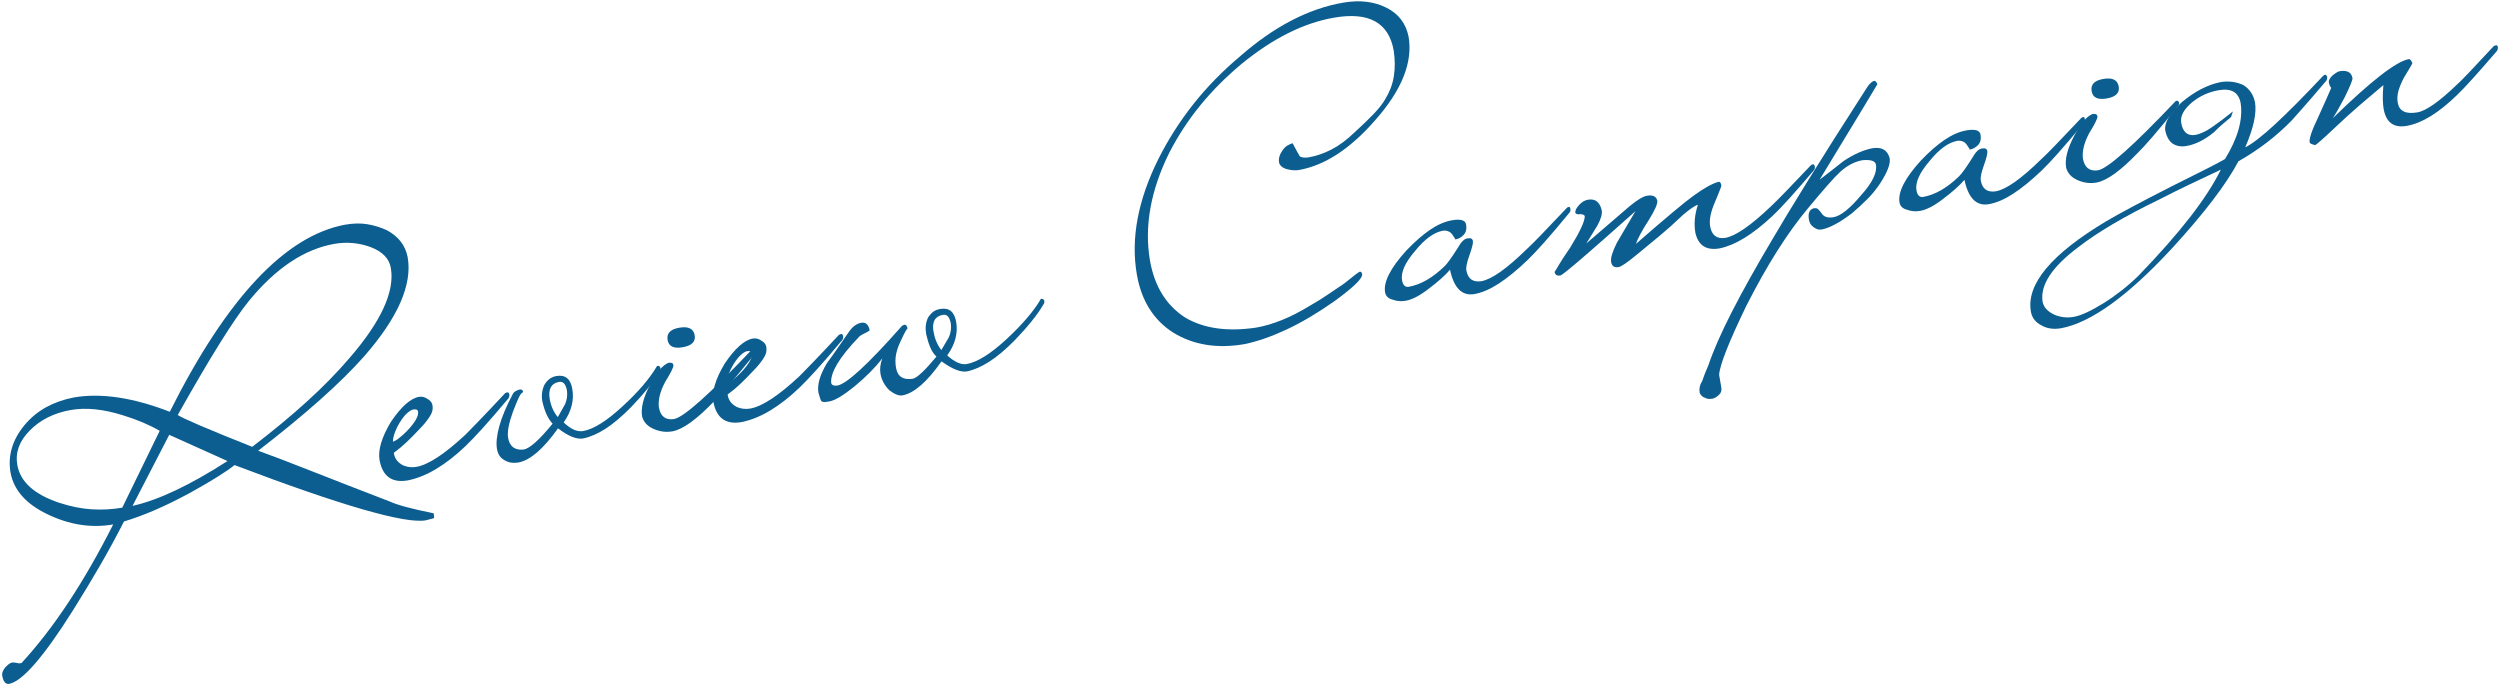 <?xml version="1.0" encoding="UTF-8"?>
<svg id="_レイヤー_1" data-name="レイヤー_1" xmlns="http://www.w3.org/2000/svg" version="1.1" viewBox="0 0 1058 290">
  <!-- Generator: Adobe Illustrator 29.7.1, SVG Export Plug-In . SVG Version: 2.1.1 Build 8)  -->
  <defs>
    <style>
      .st0 {
        fill: #0c5e91;
      }
    </style>
  </defs>
  <g id="_レイヤー_11" data-name="_レイヤー_1">
    <g>
      <path class="st0" d="M172.529,108.844c2.026,11.603-4.104,25.581-18.386,41.925-9.902,11.199-24.864,24.523-44.882,39.978,5.422,1.944,12.679,4.712,21.779,8.302,9.096,3.594,20.322,7.959,33.677,13.098,3.256,1.525,9.531,3.217,18.823,5.082.219,1.256.241,1.95.065,2.082-.097.018-1.241.315-3.43.898-8.8,1.537-35.771-6.258-80.913-23.382-1.75,1.404-4.172,3.072-7.272,5.007-3.098,1.938-7.013,4.215-11.734,6.833-5.464,2.949-10.469,5.393-15.012,7.331-4.545,1.941-8.805,3.505-12.781,4.699-3.115,6.124-6.434,12.234-9.949,18.329-3.522,6.095-7.384,12.5-11.594,19.215-12.323,19.59-21.315,29.979-26.988,31.171-1.546.27-2.548-.899-3.005-3.511-.169-.967.234-2.085,1.208-3.35,1.089-1.187,2.011-1.896,2.767-2.128.678-.118,1.486-.06,2.422.175.42.125.775.165,1.064.114.291-.05.534-.093.726-.126,13.571-14.729,26.496-34.277,38.783-58.643-9.282,1.622-18.605.163-27.969-4.381-8.927-4.32-14.081-10.145-15.46-17.479-1.25-7.154.714-13.876,5.894-20.162,2.638-3.15,5.685-5.674,9.139-7.575,3.455-1.896,7.349-3.277,11.684-4.133,11.507-2.011,25.061.008,40.668,6.049,24.087-48.053,48.824-74.446,74.206-79.178,3.383-.591,6.484-.659,9.305-.206,2.821.455,5.581,1.292,8.286,2.513,4.944,2.627,7.903,6.443,8.878,11.453ZM67.581,182.332c-4.326-2.531-9.491-4.717-15.495-6.56-8.33-2.628-15.687-3.387-22.068-2.272-7.157,1.25-12.977,4.161-17.457,8.73-4.405,4.457-6.15,9.295-5.238,14.516,1.25,7.158,7.167,12.499,17.75,16.032,4.755,1.56,9.323,2.481,13.708,2.761,4.383.28,8.701.049,12.959-.694l15.841-32.513v-0ZM71.616,184.02l-15.527,30.065c10.843-2.391,24.236-8.718,40.183-18.976l-24.656-11.088v-0ZM165.397,113.379c-.693-3.964-3.548-6.904-8.564-8.818-5.004-1.816-10.113-2.269-15.334-1.356-12.765,2.23-24.854,10.321-36.268,24.272-6.391,7.894-16.395,23.938-30.003,48.14,2.044,1.435,12.546,5.931,31.502,13.479,8.614-6.586,16.32-12.964,23.114-19.135,6.792-6.168,12.798-12.3,18.011-18.392,13.436-15.501,19.283-28.23,17.543-38.19Z"/>
      <path class="st0" d="M215.535,166.799c.102.581.002,1.147-.301,1.696-4.283,5.135-7.932,9.359-10.938,12.674-3.01,3.317-5.41,5.828-7.205,7.537-8.537,8.167-16.706,13.031-24.504,14.595-6.67,1.165-10.655-1.678-11.953-8.525-.743-4.254.855-9.664,4.788-16.231,4.358-6.442,8.325-9.975,11.9-10.6,1.256-.219,2.454.072,3.59.868,1.213.684,1.917,1.559,2.103,2.622.152.87.124,1.722-.077,2.554-.206.835-.744,1.875-1.623,3.123-.798,1.138-1.554,2.091-2.264,2.862-.714.773-1.532,1.639-2.463,2.598-1.343,1.43-2.804,2.906-4.385,4.427-1.574,1.522-3.425,3.064-5.543,4.631.311,2.337,1.614,4.104,3.915,5.295,1.832.777,3.714.995,5.646.657,5.027-.878,11.957-5.425,20.785-13.646.845-.844,2.665-2.708,5.449-5.585,2.787-2.879,6.573-6.878,11.358-11.999.274-.146.604-.254.989-.322.291-.05.535.206.733.769l-0.0 0ZM176.909,174.145c-.136-.773-.83-1.051-2.088-.831-.674.118-1.531.641-2.566,1.568-1.032.928-2.09,2.285-3.175,4.068-.778,1.233-1.439,2.593-1.977,4.082-.535,1.491-.806,2.782-.816,3.88.196-.033.564-.197,1.109-.493.547-.294,1.037-.63,1.469-1.005,2.28-1.792,4.249-3.779,5.909-5.964,1.661-2.182,2.374-3.951,2.136-5.306h-0Z"/>
      <path class="st0" d="M279.499,155.624c.119.678.017,1.245-.301,1.696-2.628,4.346-6.729,9.398-12.3,15.154-3.809,3.855-7.351,6.841-10.618,8.955-3.267,2.116-6.439,3.491-9.518,4.129-2.707.473-6.244-.95-10.61-4.276-6.165,8.649-11.702,13.454-16.616,14.413-2.416.422-4.47.082-6.157-1.017-1.653-.907-2.675-2.473-3.063-4.696-.422-2.416-.1-5.588.955-9.509,1.061-3.921,3.013-8.572,5.857-13.953.383-.664,1.283-1.219,2.7-1.667.771-.135,1.26.079,1.457.642.033.196.018.396-.042.606-.487.085-1.039.779-1.658,2.083-.617,1.305-1.44,3.293-2.469,5.962-1.815,5.003-2.513,8.711-2.091,11.127.642,3.676,2.824,5.337,6.55,4.984,2.611-.456,6.705-4.109,12.285-10.964-1.954-2.051-3.406-5.234-4.358-9.552-.423-2.417-.129-4.709.888-6.882,1.225-2.106,2.904-3.348,5.031-3.72,3.771-.658,6.029,1.14,6.772,5.394.845,4.837-.37,9.582-3.64,14.239,2.99,2.866,5.743,4.079,8.258,3.639,4.448-.776,10.1-4.355,16.959-10.735,6.264-5.775,10.941-11.227,14.033-16.352.125-.419.445-.576.964-.467.194-.034.437.223.733.768l0-0ZM239.948,165.374c-.49-2.804-1.604-4.054-3.344-3.751-3.287.575-4.619,2.951-3.988,7.125.542,3.095,1.69,5.683,3.45,7.766l3.082-5.471c.775-1.829,1.042-3.718.801-5.67l0.0 0Z"/>
      <path class="st0" d="M319.53,148.631c.102.581-.055,1.107-.47,1.578-4.427,5.459-8.008,9.769-10.744,12.938-2.735,3.168-4.743,5.364-6.024,6.582-7.413,7.772-13.342,12.047-17.789,12.824-2.705.473-5.412.097-8.117-1.124-2.494-1.157-4.039-2.881-4.642-5.168-.624-3.576.525-8.112,3.453-13.607,2.61-5.038,5.166-8.077,7.676-9.113,1.255-.219,1.962.106,2.115.976.135.775-1.042,3.172-3.527,7.193-2.101,3.954-2.975,7.496-2.628,10.623.676,3.869,2.811,5.539,6.406,5.01,4.062-.71,14.928-10.381,32.598-29.013.159-.227.43-.375.818-.442.291-.051.582.197.877.743ZM293.99,141.883c.472,2.709-1.226,4.401-5.093,5.076-3.771.659-5.894-.366-6.367-3.074-.488-2.803,1.151-4.535,4.922-5.194,3.866-.675,6.048.389,6.538,3.192Z"/>
      <path class="st0" d="M356.805,142.119c.102.581.002,1.147-.301,1.697-4.284,5.134-7.932,9.359-10.94,12.673-3.008,3.317-5.409,5.829-7.204,7.537-8.537,8.167-16.706,13.031-24.504,14.595-6.67,1.165-10.655-1.678-11.953-8.525-.743-4.254.855-9.664,4.788-16.231,4.358-6.442,8.325-9.975,11.9-10.6,1.256-.219,2.454.073,3.589.868,1.215.685,1.919,1.559,2.105,2.622.152.87.124,1.722-.077,2.554-.206.835-.744,1.875-1.623,3.124-.798,1.137-1.554,2.09-2.265,2.862-.713.774-1.529,1.639-2.461,2.598-1.343,1.43-2.804,2.906-4.385,4.427-1.574,1.522-3.425,3.065-5.543,4.631.311,2.337,1.614,4.104,3.915,5.295,1.832.778,3.714.995,5.646.657,5.027-.877,11.957-5.425,20.785-13.646.847-.843,2.665-2.708,5.451-5.585,2.785-2.879,6.571-6.878,11.356-11.999.274-.146.602-.255.99-.323.288-.05.534.206.731.769l0.0 0ZM318.18,149.465c-.135-.773-.83-1.051-2.088-.831-.674.118-1.531.641-2.566,1.569-1.032.928-2.09,2.284-3.175,4.067-.778,1.233-1.439,2.594-1.977,4.082-.537,1.491-.806,2.783-.816,3.88.196-.033.564-.197,1.109-.493.547-.294,1.037-.629,1.469-1.004,2.28-1.793,4.249-3.78,5.909-5.965,1.661-2.182,2.372-3.951,2.136-5.306h-0Z"/>
      <path class="st0" d="M441.946,127.246c.119.678-.03,1.253-.445,1.721-2.453,4.218-6.506,9.26-12.154,15.128-3.811,3.856-7.376,6.845-10.692,8.968-3.314,2.125-6.466,3.497-9.444,4.116-2.612.456-6.198-.959-10.757-4.249-6.066,8.632-11.555,13.428-16.47,14.387-1.547.27-3.418-.448-5.609-2.16-.96-.928-1.765-1.982-2.419-3.164-.654-1.179-1.101-2.447-1.337-3.803-.355-2.03-.09-4.218.795-6.566-3.003,3.915-6.941,7.89-11.816,11.93-4.714,3.813-8.28,5.93-10.699,6.352-.773.136-1.405.221-1.899.257-.49.035-.964-.106-1.419-.424-.261-.354-.664-1.528-1.215-3.524-.591-3.384.619-7.583,3.629-12.592,1.618-2.175,3.177-4.366,4.683-6.573,1.507-2.207,3.058-4.443,4.656-6.717,1.514-2.156,3.239-3.406,5.176-3.745,1.835-.32,3.015.721,3.533,3.119.033.196-.591.604-1.877,1.225-.644.315-1.146.575-1.507.787-.361.212-.631.386-.806.514-4.387,4.555-7.543,8.443-9.471,11.67-1.927,3.228-2.801,5.921-2.625,8.081.169.968,1.039,1.364,2.601,1.189,3.965-.693,12.976-8.993,27.037-24.902.159-.226.376-.414.647-.562.274-.145.458-.228.555-.246.483-.084.833.056,1.046.415.211.362.353.738.42,1.123-.099.017-.378.417-.838,1.193-.462.78-1.163,2.197-2.096,4.253-.954,1.96-1.596,3.843-1.931,5.643-.333,1.804-.328,3.671.01,5.604.641,3.676,3,5.206,7.078,4.592,1.74-.304,5.082-3.429,10.021-9.374-1.072-1.009-1.951-2.325-2.633-3.949-.683-1.623-1.258-3.491-1.725-5.603-.44-2.514-.192-4.799.744-6.857.621-1.005,1.325-1.824,2.111-2.46.786-.636,1.805-1.064,3.065-1.284,3.769-.659,6.028,1.14,6.771,5.394.845,4.837-.417,9.59-3.784,14.264,3.184,2.832,5.937,4.044,8.258,3.639,4.542-.794,10.245-4.38,17.103-10.761,6.424-6.003,11.102-11.453,14.033-16.352.03-.402.301-.55.821-.442.288-.051.581.197.875.743l-0.0 0ZM402.395,136.996c-.49-2.804-1.604-4.055-3.344-3.751-3.386.591-4.714,2.968-3.988,7.124.524,2.998,1.624,5.596,3.304,7.792,1.004-1.669,1.752-2.944,2.247-3.829.494-.882.818-1.436.98-1.666.776-1.829,1.042-3.718.801-5.67Z"/>
      <path class="st0" d="M596.095,15.417c1.89,10.831-2.779,22.607-14.008,35.331-10.622,12.221-21.442,19.291-32.466,21.217-1.256.22-2.765.136-4.527-.255-2.183-.515-3.451-1.49-3.801-2.924-.286-1.643.207-3.373,1.484-5.19.639-.908,1.318-1.576,2.043-2.002.721-.426,1.461-.752,2.218-.986.755,1.464,1.384,2.651,1.892,3.557.507.908.9,1.588,1.178,2.036.778.462,1.951.607,3.515.432,3.383-.591,6.675-1.711,9.876-3.369,3.197-1.654,6.374-4.003,9.528-7.046,3.271-2.962,6.021-5.609,8.256-7.944,2.232-2.333,3.881-4.438,4.949-6.32,1.864-3.016,3.073-6.216,3.629-9.601.554-3.386.54-7.02-.038-10.905-2.078-11.893-10.513-16.549-25.309-13.964-12.86,2.247-25.872,8.757-39.037,19.525-6.526,5.426-12.335,11.249-17.427,17.469-5.089,6.221-9.496,12.943-13.216,20.171-7.88,15.926-10.61,31.1-8.189,45.524,1.911,10.928,6.852,18.981,14.836,24.164,7.893,4.7,17.958,6.13,30.194,4.291,3.384-.591,6.963-1.641,10.735-3.146,3.773-1.507,7.821-3.583,12.141-6.231,2.088-1.161,4.289-2.518,6.612-4.07,2.32-1.549,4.862-3.264,7.622-5.143,3.751-3.046,5.949-4.725,6.593-5.037.581-.102.939.235,1.072,1.008.305,1.74-3.614,5.563-11.746,11.469-7.192,5.042-13.946,9.035-20.255,11.983-6.312,2.946-12.206,4.996-17.683,6.153-11.602,2.027-21.702.404-30.296-4.871-8.306-5.324-13.421-13.5-15.346-24.523-2.652-15.18.415-31.559,9.205-49.139,4.147-8.198,9.056-15.88,14.73-23.051,5.673-7.169,12.244-13.897,19.718-20.185,14.342-12.57,28.864-20.139,43.564-22.708,7.057-1.232,13.213-.514,18.461,2.156,5.022,2.512,8.121,6.554,9.295,12.127Z"/>
      <path class="st0" d="M664.561,88.206c.135.775.035,1.339-.299,1.697-4.189,5.118-7.783,9.355-10.782,12.72-3,3.364-5.397,5.9-7.189,7.608-4.36,4.151-8.372,7.416-12.04,9.801-3.672,2.383-7.098,3.856-10.289,4.414-5.223.912-8.663-2.523-10.322-10.305-1.981,2.341-4.954,5.003-8.919,7.985-3.768,2.95-7.053,4.671-9.86,5.161-1.934.338-3.806.166-5.62-.514-1.778-.485-2.802-1.502-3.072-3.05-.761-4.351,2.242-10.257,9.011-17.717,3.537-3.706,6.888-6.634,10.049-8.781,3.162-2.146,6.242-3.482,9.24-4.006,3.577-.625,5.566-.074,5.967,1.649.338,1.936.003,3.437-1.004,4.51-1.01,1.072-2.192,1.727-3.545,1.964-.017-.095-.099-.281-.248-.555-.13-.176-.266-.376-.403-.601-.139-.224-.34-.514-.599-.868-.818-1.251-2.111-1.821-3.888-1.711-3.866.675-7.846,3.563-11.937,8.662-4.223,4.923-6.046,9.03-5.472,12.316.355,2.03,1.265,2.969,2.732,2.81,5.128-.895,10.242-3.829,15.353-8.81,1.102-1.09,2.908-3.595,5.41-7.522,1.511-2.753,2.959-4.153,4.35-4.197,1.255-.219,1.971.155,2.14,1.12.152.87-.343,2.9-1.479,6.088-1.076,2.98-1.501,5.097-1.281,6.352.626,3.578,2.735,5.103,6.331,4.574,4.35-.76,10.739-5.262,19.162-13.512,1.121-.992,3.077-2.929,5.86-5.806,2.787-2.879,6.493-6.763,11.117-11.658.161-.227.433-.375.821-.442.385-.068.621.141.704.623l0.0 0Z"/>
      <path class="st0" d="M768.031,70.43c.1.58-.01,1.099-.328,1.551-3.888,4.566-7.289,8.475-10.208,11.724-2.921,3.252-5.494,5.918-7.721,8-8.141,7.6-15.48,12.069-22.02,13.414-5.609.98-9.031-1.214-10.269-6.578-.657-3.771-.301-7.719,1.072-11.845-1.067.187-3.16,1.598-6.287,4.237-2.227,2.085-3.92,3.65-5.084,4.699-1.161,1.051-1.919,1.706-2.272,1.967-1.987,1.743-4.007,3.442-6.06,5.093-2.053,1.655-4.121,3.362-6.205,5.12-4.008,3.291-6.546,5.031-7.609,5.216-1.839.321-2.909-.39-3.214-2.13-.286-1.643.53-4.376,2.456-8.201l7.835-13.327c-19.826,17.714-30.394,26.782-31.718,27.213-1.449.253-2.285-.25-2.504-1.505.48-.681,1.022-1.573,1.626-2.675.544-.892,1.225-1.982,2.046-3.273.821-1.287,1.829-2.785,3.025-4.489,4.112-6.697,6.136-11.086,6.073-13.166-.085-.483-.733-.77-1.946-.857-1.066.186-1.743.005-2.036-.542-.152-.87.353-1.952,1.522-3.255,1.168-1.3,2.427-2.069,3.783-2.305,3.093-.54,5.051.961,5.869,4.505.271,1.547-.35,3.699-1.862,6.453l-4.659,7.541,18.321-15.757c3.222-2.656,5.655-4.126,7.301-4.414,2.514-.439,3.98.253,4.397,2.072.221,1.258-.954,3.955-3.518,8.088-2.903,4.494-4.748,7.906-5.536,10.234,12.71-11.088,20.839-17.889,24.385-20.404,4.512-3.277,8.052-5.241,10.63-5.892.579-.102.972.428,1.174,1.588-.11.519-.308,1.1-.592,1.748-.206.535-.482,1.23-.831,2.088-.348.859-.768,1.878-1.258,3.059-1.855,4.211-2.546,7.671-2.073,10.377.659,3.771,2.785,5.394,6.381,4.865,4.351-.761,10.754-5.169,19.212-13.223,1.459-1.35,3.58-3.465,6.367-6.344,2.784-2.878,6.322-6.583,10.612-11.12.258-.244.577-.4.965-.468.291-.051.542.255.758.914l-0.0 0Z"/>
      <path class="st0" d="M794.529,35.607c.017.098-8.142,13.581-24.474,40.447,1.668-1.287,3.338-2.575,5.007-3.863,1.666-1.287,3.374-2.632,5.123-4.035,4.288-2.841,8.308-4.639,12.062-5.395,4.062-.709,6.55.701,7.465,4.226.405,2.322-.965,5.901-4.105,10.732-1.499,2.257-3.22,4.375-5.166,6.359-1.947,1.984-4.177,4.044-6.694,6.177-5.101,3.88-9.337,6.163-12.703,6.852-.773.135-1.427.099-1.961-.107-.535-.204-1.086-.508-1.653-.907-1.022-.718-1.651-1.752-1.889-3.107-.472-2.706.192-4.318,1.996-4.833.967-.169,1.645.012,2.038.541.356.336.86.948,1.514,1.828.928,1.333,2.555,1.796,4.875,1.39,2.996-.523,6.847-3.588,11.55-9.191,4.847-5.332,6.976-9.687,6.384-13.073-.269-1.546-2.172-2.162-5.703-1.844-3.289.575-6.438,2.223-9.451,4.94-1.203,1.106-2.946,2.957-5.235,5.548-2.289,2.592-5.116,5.927-8.489,10.003-4.286,5.134-8.577,11.088-12.875,17.868-4.293,6.779-8.669,14.543-13.119,23.294-7.463,15.453-11.293,25.19-11.487,29.21l.912,5.221c.236,1.353-.077,2.406-.944,3.154-.671.717-1.521,1.261-2.555,1.643-.579.102-1.143.149-1.693.147-.547-.005-1.097-.159-1.65-.46-1.049-.316-1.822-1.026-2.315-2.136-.305-1.74.055-3.399,1.074-4.97.728-2.121,1.323-3.694,1.79-4.723.47-1.03.736-1.649.796-1.857,2.1-6.248,5.415-13.801,9.942-22.664,4.532-8.863,10.302-19.189,17.31-30.974,3.296-5.658,8.228-13.793,14.792-24.408,6.565-10.612,14.983-23.89,25.252-39.836,1.037-1.475,1.984-2.339,2.837-2.588.482-.084.962.381,1.439,1.393l0.0 0Z"/>
      <path class="st0" d="M882.269,50.174c.135.775.035,1.338-.299,1.696-4.189,5.118-7.783,9.356-10.782,12.72-3,3.364-5.397,5.9-7.189,7.608-4.36,4.151-8.372,7.416-12.04,9.802-3.672,2.383-7.098,3.856-10.289,4.413-5.223.913-8.663-2.523-10.322-10.305-1.981,2.341-4.954,5.002-8.919,7.985-3.768,2.949-7.055,4.67-9.859,5.16-1.934.338-3.808.166-5.621-.513-1.778-.486-2.802-1.503-3.072-3.051-.761-4.351,2.242-10.256,9.011-17.717,3.537-3.706,6.888-6.633,10.049-8.781,3.162-2.145,6.242-3.481,9.24-4.006,3.577-.625,5.568-.074,5.967,1.649.338,1.936.003,3.437-1.005,4.51-1.009,1.072-2.19,1.728-3.543,1.964-.017-.095-.1-.281-.248-.554-.13-.176-.266-.377-.403-.602-.139-.224-.34-.514-.599-.867-.818-1.252-2.111-1.821-3.888-1.712-3.866.676-7.848,3.563-11.937,8.662-4.223,4.924-6.046,9.03-5.472,12.316.355,2.03,1.265,2.969,2.732,2.811,5.128-.896,10.242-3.83,15.353-8.811,1.102-1.089,2.908-3.595,5.41-7.522,1.511-2.753,2.959-4.153,4.35-4.197,1.255-.219,1.971.156,2.14,1.121.152.87-.341,2.899-1.479,6.088-1.076,2.979-1.501,5.096-1.281,6.352.626,3.578,2.735,5.103,6.331,4.574,4.35-.76,10.739-5.262,19.162-13.513,1.121-.992,3.077-2.928,5.86-5.806,2.787-2.878,6.493-6.763,11.117-11.658.161-.226.432-.375.82-.442.385-.067.622.141.706.624Z"/>
      <path class="st0" d="M922.181,43.35c.102.581-.055,1.108-.47,1.578-4.427,5.459-8.008,9.77-10.744,12.939-2.735,3.167-4.743,5.364-6.024,6.581-7.413,7.773-13.342,12.048-17.789,12.825-2.705.472-5.412.097-8.117-1.124-2.494-1.158-4.039-2.882-4.642-5.169-.624-3.576.527-8.111,3.455-13.607,2.608-5.037,5.163-8.076,7.674-9.113,1.255-.219,1.962.105,2.115.975.135.776-1.042,3.172-3.527,7.194-2.101,3.953-2.976,7.495-2.628,10.623.676,3.869,2.811,5.539,6.406,5.009,4.062-.709,14.926-10.381,32.598-29.013.159-.226.432-.374.82-.442.288-.05.581.197.875.743l-0-0ZM896.64,36.602c.473,2.709-1.225,4.4-5.091,5.075-3.771.659-5.894-.365-6.366-3.073-.49-2.803,1.149-4.535,4.92-5.195,3.866-.675,6.048.39,6.536,3.193h-0Z"/>
      <path class="st0" d="M984.839,32.404c.102.581.002,1.147-.301,1.696-4.462,5.264-7.9,9.254-10.315,11.967-2.416,2.715-3.831,4.308-4.246,4.778-6.501,6.718-14.056,12.519-22.667,17.411-2.628,4.944-6.29,10.49-10.993,16.644-4.706,6.151-10.49,12.967-17.355,20.445-18.531,19.979-34.065,31.16-46.602,33.551-3.287.575-6.101.17-8.433-1.215-2.511-1.258-3.995-3.19-4.452-5.799-2.028-11.604,8.648-24.38,32.017-38.329,5.238-3.108,14.398-7.996,27.482-14.664,6.513-3.232,11.617-5.793,15.324-7.686,3.704-1.894,6.141-3.191,7.314-3.894,5.435-8.819,7.649-16.68,6.643-23.58-.81-4.642-3.925-6.489-9.339-5.543-2.031.355-3.97.944-5.82,1.763-1.849.823-3.649,1.934-5.395,3.334-3.56,3.015-5.096,5.923-4.606,8.726.676,3.869,2.618,5.573,5.827,5.111,1.255-.219,2.642-.709,4.151-1.472,1.512-.761,3.277-1.918,5.3-3.466,1.153-.8,2.258-1.614,3.311-2.447,1.049-.831,2.143-1.695,3.282-2.592l-.781,2.379c-1.22,1.011-2.411,2.016-3.582,3.017-1.171,1.003-2.351,2.105-3.533,3.307-3.911,3.275-7.851,5.259-11.815,5.951-2.32.406-4.333.009-6.036-1.187-1.399-1.151-2.346-2.879-2.849-5.183-.591-3.384,1.782-7.486,7.115-12.305,5.308-4.413,10.652-7.19,16.035-8.331,3.575-.625,6.888-.206,9.932,1.255,2.58,1.641,4.197,4.049,4.852,7.224.793,4.546-.586,10.915-4.136,19.107,3.021-1.522,7.254-4.803,12.703-9.842,5.447-5.036,12.204-11.848,20.271-20.431.258-.243.579-.4.964-.468.194-.033.438.223.733.769l-0-0ZM939.856,71.801c-4.422,2.066-8.771,4.123-13.047,6.166-4.278,2.041-8.609,4.194-12.997,6.455-7.445,3.593-14.031,7.086-19.768,10.48-5.735,3.393-10.575,6.63-14.521,9.711-11.104,8.315-16.141,15.973-15.12,22.969.422,2.416,2.15,4.306,5.176,5.672,2.575,1.045,5.263,1.322,8.067.833,3-.524,7.195-2.453,12.591-5.786,5.477-3.45,10.426-7.353,14.846-11.712,8.694-8.992,15.907-17.178,21.643-24.557,5.733-7.379,10.113-14.123,13.131-20.23h0Z"/>
      <path class="st0" d="M1057.073,19.785c.102.581.002,1.147-.301,1.696-8.029,9.376-13.707,15.649-17.039,18.822-7.751,7.533-14.819,11.855-21.2,12.971-5.514.963-8.775-1.455-9.789-7.257-.186-1.064-.298-2.415-.335-4.054-.038-1.636.04-3.617.231-5.944-3.304,2.77-6.665,5.626-10.088,8.563-3.421,2.94-6.928,6.121-10.516,9.535-5.044,4.768-7.808,7.194-8.295,7.279-.094.016-.517-.111-1.261-.378-.631-.189-.979-.478-1.047-.863-.119-.678.099-1.862.649-3.551.554-1.69,1.561-4.059,3.02-7.104,1.509-3.351,2.71-6.028,3.605-8.029.895-1.999,1.516-3.427,1.865-4.288-.487-.512-.825-1.299-1.01-2.364-.135-.772.35-1.706,1.454-2.796,1.22-1.009,2.205-1.629,2.964-1.862,3.287-.575,5.151.395,5.591,2.909.119.678-.999,3.414-3.349,8.208-1.129,2.09-2.093,3.854-2.889,5.287-.796,1.435-1.512,2.606-2.15,3.514,16.174-15.779,26.921-24.133,32.241-25.064.482-.084.98.477,1.489,1.683.033.195-1.153,2.245-3.558,6.152-1.052,1.977-1.824,3.831-2.317,5.562-.497,1.73-.599,3.419-.313,5.062.626,3.578,3.406,4.936,8.336,4.075,3.674-.642,9.308-4.616,16.902-11.922,1.474-1.253,6.612-6.633,15.413-16.145.274-.146.604-.255.99-.323.291-.051.525.158.706.624l0-0Z"/>
    </g>
  </g>
</svg>